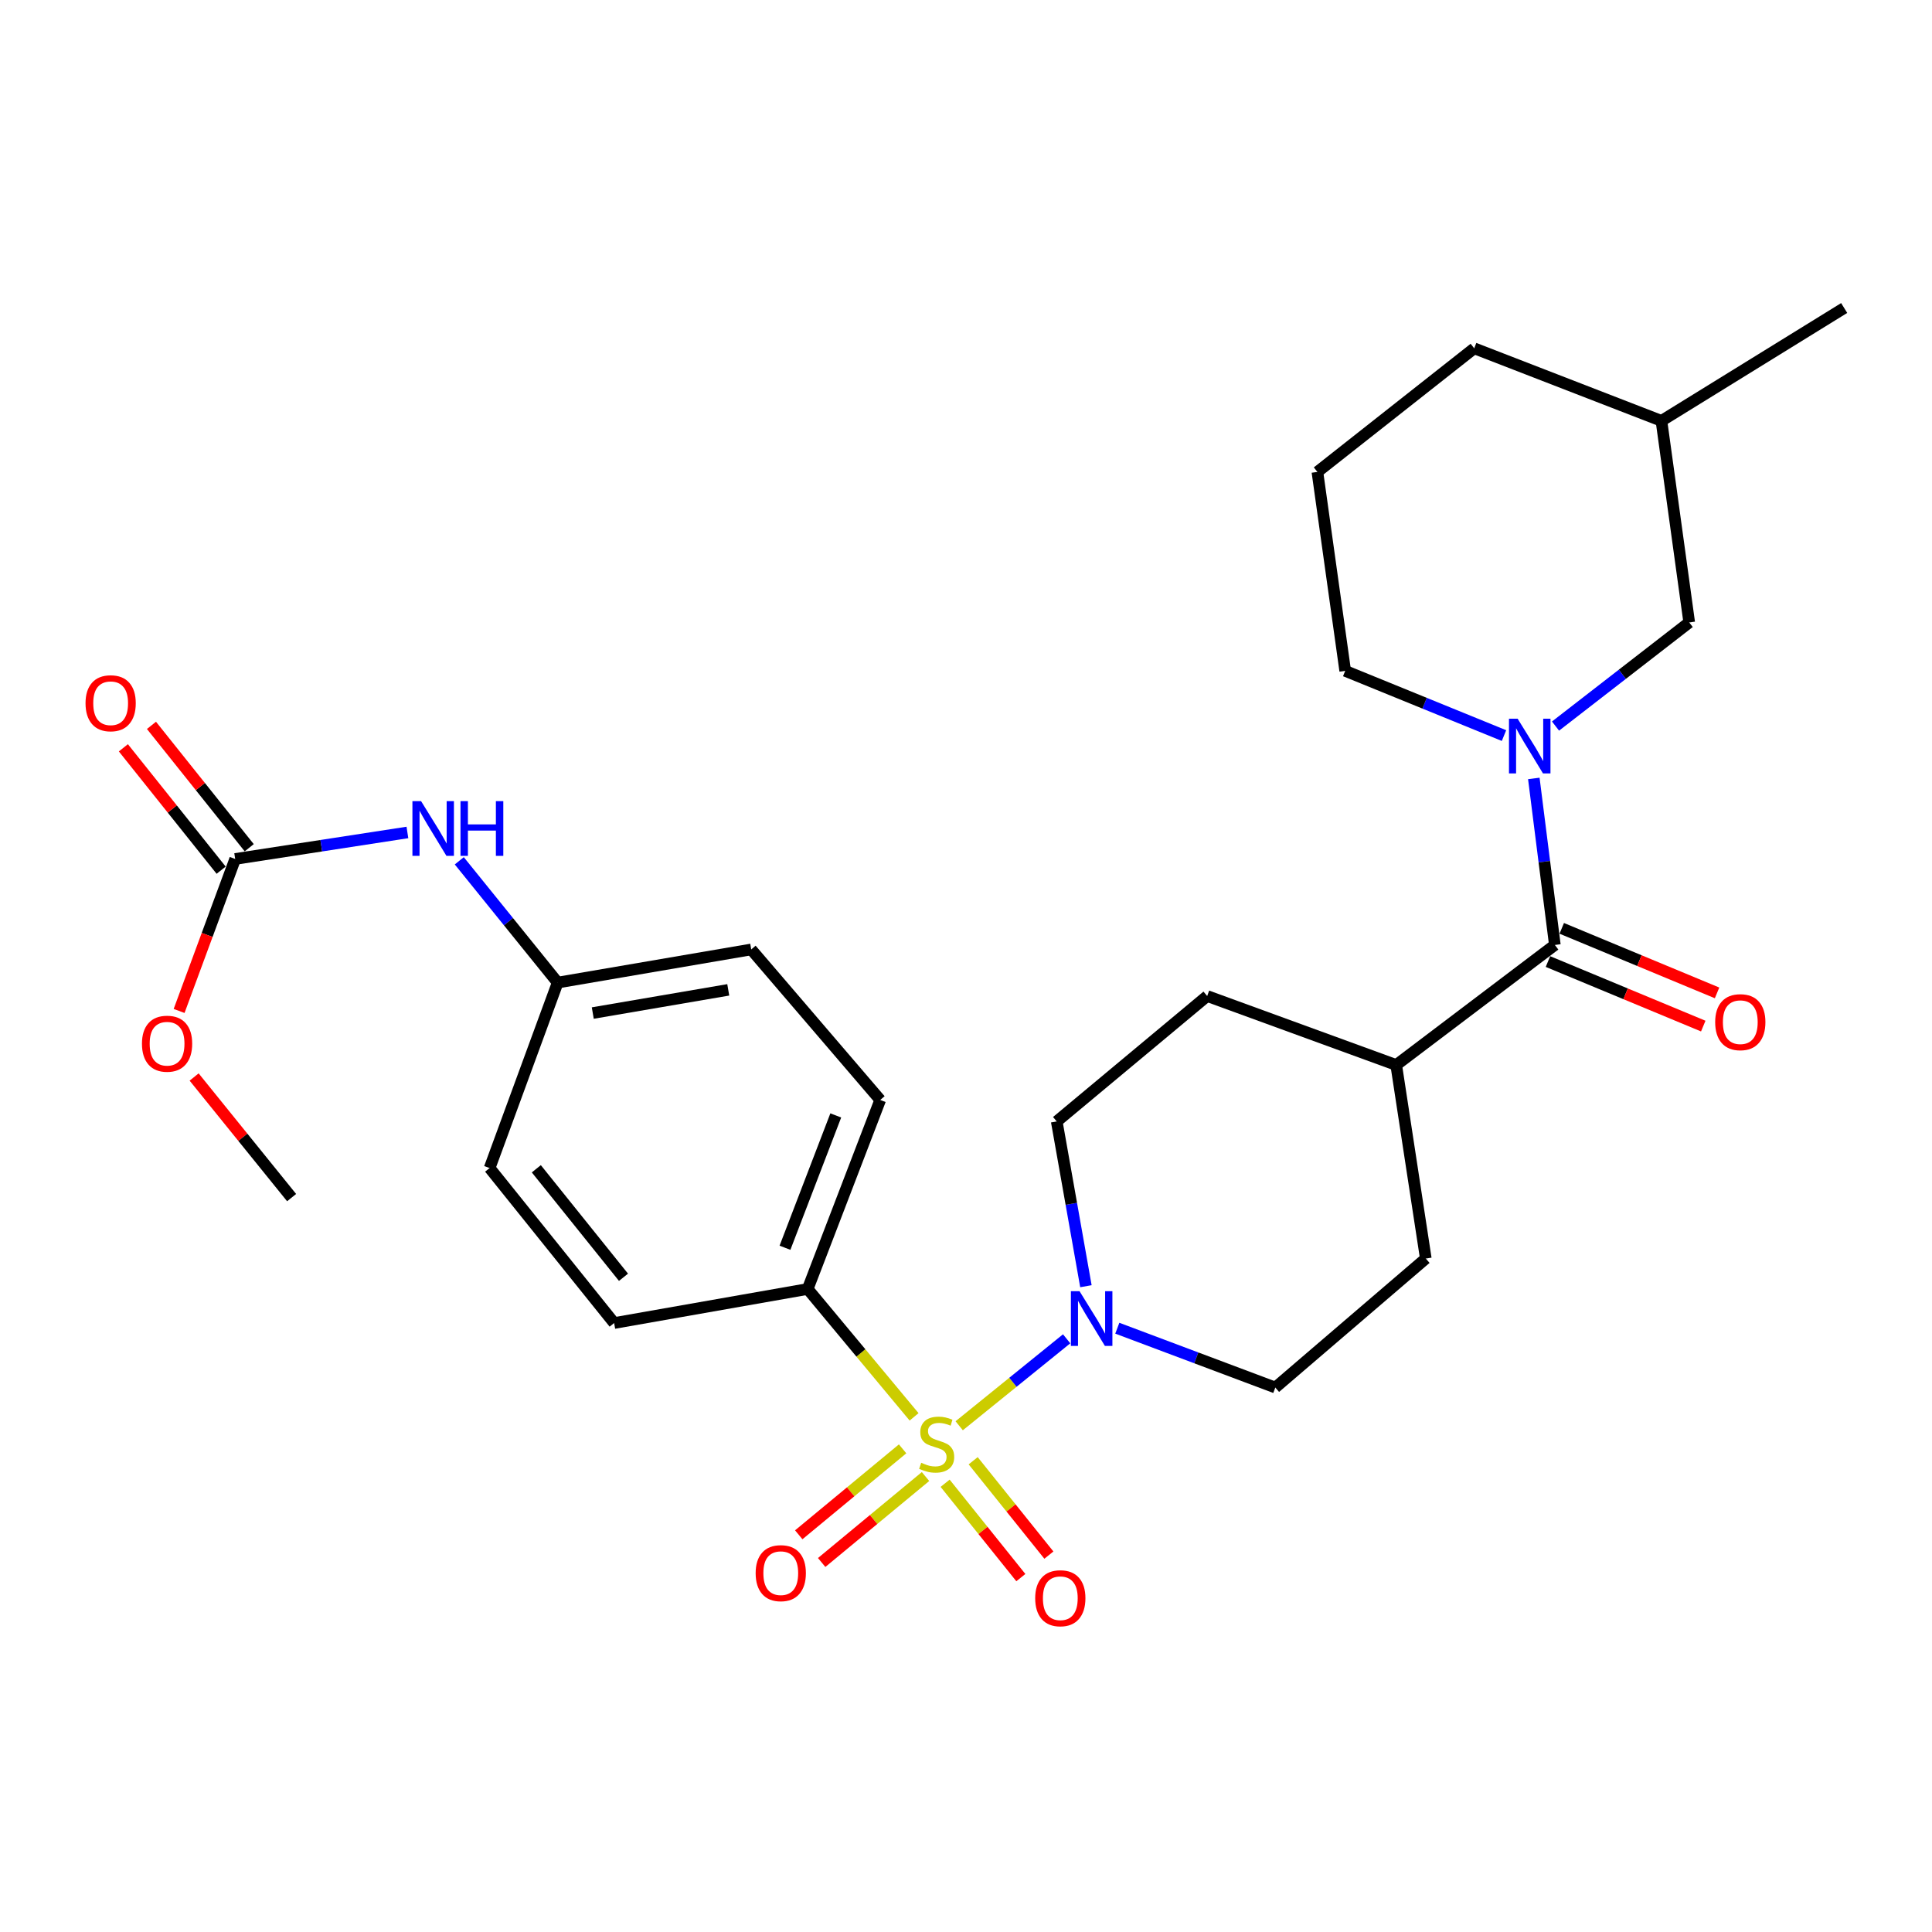 <?xml version='1.0' encoding='iso-8859-1'?>
<svg version='1.1' baseProfile='full'
              xmlns='http://www.w3.org/2000/svg'
                      xmlns:rdkit='http://www.rdkit.org/xml'
                      xmlns:xlink='http://www.w3.org/1999/xlink'
                  xml:space='preserve'
width='1000px' height='1000px' viewBox='0 0 1000 1000'>
<!-- END OF HEADER -->
<rect style='opacity:1.0;fill:#FFFFFF;stroke:none' width='1000' height='1000' x='0' y='0'> </rect>
<path class='bond-1' d='M 496.477,737.971 L 524.284,715.468' style='fill:none;fill-rule:evenodd;stroke:#CCCC00;stroke-width:6px;stroke-linecap:butt;stroke-linejoin:miter;stroke-opacity:1' />
<path class='bond-1' d='M 524.284,715.468 L 552.09,692.966' style='fill:none;fill-rule:evenodd;stroke:#0000FF;stroke-width:6px;stroke-linecap:butt;stroke-linejoin:miter;stroke-opacity:1' />
<path class='bond-4' d='M 473.128,733.361 L 445.589,700.27' style='fill:none;fill-rule:evenodd;stroke:#CCCC00;stroke-width:6px;stroke-linecap:butt;stroke-linejoin:miter;stroke-opacity:1' />
<path class='bond-4' d='M 445.589,700.27 L 418.05,667.179' style='fill:none;fill-rule:evenodd;stroke:#000000;stroke-width:6px;stroke-linecap:butt;stroke-linejoin:miter;stroke-opacity:1' />
<path class='bond-5' d='M 489.196,767.732 L 508.792,792.151' style='fill:none;fill-rule:evenodd;stroke:#CCCC00;stroke-width:6px;stroke-linecap:butt;stroke-linejoin:miter;stroke-opacity:1' />
<path class='bond-5' d='M 508.792,792.151 L 528.387,816.571' style='fill:none;fill-rule:evenodd;stroke:#FF0000;stroke-width:6px;stroke-linecap:butt;stroke-linejoin:miter;stroke-opacity:1' />
<path class='bond-5' d='M 503.711,756.085 L 523.306,780.505' style='fill:none;fill-rule:evenodd;stroke:#CCCC00;stroke-width:6px;stroke-linecap:butt;stroke-linejoin:miter;stroke-opacity:1' />
<path class='bond-5' d='M 523.306,780.505 L 542.902,804.925' style='fill:none;fill-rule:evenodd;stroke:#FF0000;stroke-width:6px;stroke-linecap:butt;stroke-linejoin:miter;stroke-opacity:1' />
<path class='bond-6' d='M 467.186,749.919 L 440.308,772.162' style='fill:none;fill-rule:evenodd;stroke:#CCCC00;stroke-width:6px;stroke-linecap:butt;stroke-linejoin:miter;stroke-opacity:1' />
<path class='bond-6' d='M 440.308,772.162 L 413.43,794.405' style='fill:none;fill-rule:evenodd;stroke:#FF0000;stroke-width:6px;stroke-linecap:butt;stroke-linejoin:miter;stroke-opacity:1' />
<path class='bond-6' d='M 479.051,764.256 L 452.173,786.499' style='fill:none;fill-rule:evenodd;stroke:#CCCC00;stroke-width:6px;stroke-linecap:butt;stroke-linejoin:miter;stroke-opacity:1' />
<path class='bond-6' d='M 452.173,786.499 L 425.295,808.742' style='fill:none;fill-rule:evenodd;stroke:#FF0000;stroke-width:6px;stroke-linecap:butt;stroke-linejoin:miter;stroke-opacity:1' />
<path class='bond-0' d='M 793.9,402.916 L 799.345,446.011' style='fill:none;fill-rule:evenodd;stroke:#0000FF;stroke-width:6px;stroke-linecap:butt;stroke-linejoin:miter;stroke-opacity:1' />
<path class='bond-0' d='M 799.345,446.011 L 804.789,489.105' style='fill:none;fill-rule:evenodd;stroke:#000000;stroke-width:6px;stroke-linecap:butt;stroke-linejoin:miter;stroke-opacity:1' />
<path class='bond-8' d='M 805.135,375.814 L 839.736,348.995' style='fill:none;fill-rule:evenodd;stroke:#0000FF;stroke-width:6px;stroke-linecap:butt;stroke-linejoin:miter;stroke-opacity:1' />
<path class='bond-8' d='M 839.736,348.995 L 874.338,322.176' style='fill:none;fill-rule:evenodd;stroke:#000000;stroke-width:6px;stroke-linecap:butt;stroke-linejoin:miter;stroke-opacity:1' />
<path class='bond-19' d='M 778.465,380.734 L 737.37,363.986' style='fill:none;fill-rule:evenodd;stroke:#0000FF;stroke-width:6px;stroke-linecap:butt;stroke-linejoin:miter;stroke-opacity:1' />
<path class='bond-19' d='M 737.37,363.986 L 696.275,347.237' style='fill:none;fill-rule:evenodd;stroke:#000000;stroke-width:6px;stroke-linecap:butt;stroke-linejoin:miter;stroke-opacity:1' />
<path class='bond-10' d='M 562.068,665.74 L 554.516,623.099' style='fill:none;fill-rule:evenodd;stroke:#0000FF;stroke-width:6px;stroke-linecap:butt;stroke-linejoin:miter;stroke-opacity:1' />
<path class='bond-10' d='M 554.516,623.099 L 546.963,580.458' style='fill:none;fill-rule:evenodd;stroke:#000000;stroke-width:6px;stroke-linecap:butt;stroke-linejoin:miter;stroke-opacity:1' />
<path class='bond-11' d='M 578.314,687.477 L 619.207,702.833' style='fill:none;fill-rule:evenodd;stroke:#0000FF;stroke-width:6px;stroke-linecap:butt;stroke-linejoin:miter;stroke-opacity:1' />
<path class='bond-11' d='M 619.207,702.833 L 660.099,718.19' style='fill:none;fill-rule:evenodd;stroke:#000000;stroke-width:6px;stroke-linecap:butt;stroke-linejoin:miter;stroke-opacity:1' />
<path class='bond-2' d='M 804.789,489.105 L 722.68,551.24' style='fill:none;fill-rule:evenodd;stroke:#000000;stroke-width:6px;stroke-linecap:butt;stroke-linejoin:miter;stroke-opacity:1' />
<path class='bond-12' d='M 801.219,497.697 L 841.412,514.4' style='fill:none;fill-rule:evenodd;stroke:#000000;stroke-width:6px;stroke-linecap:butt;stroke-linejoin:miter;stroke-opacity:1' />
<path class='bond-12' d='M 841.412,514.4 L 881.605,531.102' style='fill:none;fill-rule:evenodd;stroke:#FF0000;stroke-width:6px;stroke-linecap:butt;stroke-linejoin:miter;stroke-opacity:1' />
<path class='bond-12' d='M 808.36,480.512 L 848.553,497.215' style='fill:none;fill-rule:evenodd;stroke:#000000;stroke-width:6px;stroke-linecap:butt;stroke-linejoin:miter;stroke-opacity:1' />
<path class='bond-12' d='M 848.553,497.215 L 888.746,513.917' style='fill:none;fill-rule:evenodd;stroke:#FF0000;stroke-width:6px;stroke-linecap:butt;stroke-linejoin:miter;stroke-opacity:1' />
<path class='bond-3' d='M 121.733,444.597 L 166.305,437.739' style='fill:none;fill-rule:evenodd;stroke:#000000;stroke-width:6px;stroke-linecap:butt;stroke-linejoin:miter;stroke-opacity:1' />
<path class='bond-3' d='M 166.305,437.739 L 210.878,430.881' style='fill:none;fill-rule:evenodd;stroke:#0000FF;stroke-width:6px;stroke-linecap:butt;stroke-linejoin:miter;stroke-opacity:1' />
<path class='bond-13' d='M 129.002,438.789 L 103.699,407.118' style='fill:none;fill-rule:evenodd;stroke:#000000;stroke-width:6px;stroke-linecap:butt;stroke-linejoin:miter;stroke-opacity:1' />
<path class='bond-13' d='M 103.699,407.118 L 78.395,375.447' style='fill:none;fill-rule:evenodd;stroke:#FF0000;stroke-width:6px;stroke-linecap:butt;stroke-linejoin:miter;stroke-opacity:1' />
<path class='bond-13' d='M 114.463,450.405 L 89.16,418.734' style='fill:none;fill-rule:evenodd;stroke:#000000;stroke-width:6px;stroke-linecap:butt;stroke-linejoin:miter;stroke-opacity:1' />
<path class='bond-13' d='M 89.16,418.734 L 63.856,387.063' style='fill:none;fill-rule:evenodd;stroke:#FF0000;stroke-width:6px;stroke-linecap:butt;stroke-linejoin:miter;stroke-opacity:1' />
<path class='bond-20' d='M 121.733,444.597 L 107.217,483.934' style='fill:none;fill-rule:evenodd;stroke:#000000;stroke-width:6px;stroke-linecap:butt;stroke-linejoin:miter;stroke-opacity:1' />
<path class='bond-20' d='M 107.217,483.934 L 92.701,523.271' style='fill:none;fill-rule:evenodd;stroke:#FF0000;stroke-width:6px;stroke-linecap:butt;stroke-linejoin:miter;stroke-opacity:1' />
<path class='bond-16' d='M 418.05,667.179 L 455.6,569.333' style='fill:none;fill-rule:evenodd;stroke:#000000;stroke-width:6px;stroke-linecap:butt;stroke-linejoin:miter;stroke-opacity:1' />
<path class='bond-16' d='M 406.308,645.834 L 432.593,577.342' style='fill:none;fill-rule:evenodd;stroke:#000000;stroke-width:6px;stroke-linecap:butt;stroke-linejoin:miter;stroke-opacity:1' />
<path class='bond-17' d='M 418.05,667.179 L 317.878,684.806' style='fill:none;fill-rule:evenodd;stroke:#000000;stroke-width:6px;stroke-linecap:butt;stroke-linejoin:miter;stroke-opacity:1' />
<path class='bond-7' d='M 237.722,445.554 L 263.187,477.068' style='fill:none;fill-rule:evenodd;stroke:#0000FF;stroke-width:6px;stroke-linecap:butt;stroke-linejoin:miter;stroke-opacity:1' />
<path class='bond-7' d='M 263.187,477.068 L 288.651,508.583' style='fill:none;fill-rule:evenodd;stroke:#000000;stroke-width:6px;stroke-linecap:butt;stroke-linejoin:miter;stroke-opacity:1' />
<path class='bond-23' d='M 874.338,322.176 L 859.957,217.838' style='fill:none;fill-rule:evenodd;stroke:#000000;stroke-width:6px;stroke-linecap:butt;stroke-linejoin:miter;stroke-opacity:1' />
<path class='bond-9' d='M 722.68,551.24 L 737.991,651.412' style='fill:none;fill-rule:evenodd;stroke:#000000;stroke-width:6px;stroke-linecap:butt;stroke-linejoin:miter;stroke-opacity:1' />
<path class='bond-29' d='M 722.68,551.24 L 624.834,515.541' style='fill:none;fill-rule:evenodd;stroke:#000000;stroke-width:6px;stroke-linecap:butt;stroke-linejoin:miter;stroke-opacity:1' />
<path class='bond-15' d='M 546.963,580.458 L 624.834,515.541' style='fill:none;fill-rule:evenodd;stroke:#000000;stroke-width:6px;stroke-linecap:butt;stroke-linejoin:miter;stroke-opacity:1' />
<path class='bond-14' d='M 660.099,718.19 L 737.991,651.412' style='fill:none;fill-rule:evenodd;stroke:#000000;stroke-width:6px;stroke-linecap:butt;stroke-linejoin:miter;stroke-opacity:1' />
<path class='bond-22' d='M 455.6,569.333 L 388.833,491.431' style='fill:none;fill-rule:evenodd;stroke:#000000;stroke-width:6px;stroke-linecap:butt;stroke-linejoin:miter;stroke-opacity:1' />
<path class='bond-21' d='M 317.878,684.806 L 253.427,604.578' style='fill:none;fill-rule:evenodd;stroke:#000000;stroke-width:6px;stroke-linecap:butt;stroke-linejoin:miter;stroke-opacity:1' />
<path class='bond-21' d='M 322.718,661.117 L 277.602,604.957' style='fill:none;fill-rule:evenodd;stroke:#000000;stroke-width:6px;stroke-linecap:butt;stroke-linejoin:miter;stroke-opacity:1' />
<path class='bond-18' d='M 288.651,508.583 L 253.427,604.578' style='fill:none;fill-rule:evenodd;stroke:#000000;stroke-width:6px;stroke-linecap:butt;stroke-linejoin:miter;stroke-opacity:1' />
<path class='bond-28' d='M 288.651,508.583 L 388.833,491.431' style='fill:none;fill-rule:evenodd;stroke:#000000;stroke-width:6px;stroke-linecap:butt;stroke-linejoin:miter;stroke-opacity:1' />
<path class='bond-28' d='M 306.818,524.353 L 376.946,512.347' style='fill:none;fill-rule:evenodd;stroke:#000000;stroke-width:6px;stroke-linecap:butt;stroke-linejoin:miter;stroke-opacity:1' />
<path class='bond-24' d='M 696.275,347.237 L 681.883,244.274' style='fill:none;fill-rule:evenodd;stroke:#000000;stroke-width:6px;stroke-linecap:butt;stroke-linejoin:miter;stroke-opacity:1' />
<path class='bond-26' d='M 100.481,557.46 L 125.71,588.67' style='fill:none;fill-rule:evenodd;stroke:#FF0000;stroke-width:6px;stroke-linecap:butt;stroke-linejoin:miter;stroke-opacity:1' />
<path class='bond-26' d='M 125.71,588.67 L 150.939,619.879' style='fill:none;fill-rule:evenodd;stroke:#000000;stroke-width:6px;stroke-linecap:butt;stroke-linejoin:miter;stroke-opacity:1' />
<path class='bond-27' d='M 859.957,217.838 L 954.545,159.425' style='fill:none;fill-rule:evenodd;stroke:#000000;stroke-width:6px;stroke-linecap:butt;stroke-linejoin:miter;stroke-opacity:1' />
<path class='bond-30' d='M 859.957,217.838 L 763.052,180.288' style='fill:none;fill-rule:evenodd;stroke:#000000;stroke-width:6px;stroke-linecap:butt;stroke-linejoin:miter;stroke-opacity:1' />
<path class='bond-25' d='M 681.883,244.274 L 763.052,180.288' style='fill:none;fill-rule:evenodd;stroke:#000000;stroke-width:6px;stroke-linecap:butt;stroke-linejoin:miter;stroke-opacity:1' />
<path  class='atom-0' d='M 476.817 757.127
Q 477.137 757.247, 478.457 757.807
Q 479.777 758.367, 481.217 758.727
Q 482.697 759.047, 484.137 759.047
Q 486.817 759.047, 488.377 757.767
Q 489.937 756.447, 489.937 754.167
Q 489.937 752.607, 489.137 751.647
Q 488.377 750.687, 487.177 750.167
Q 485.977 749.647, 483.977 749.047
Q 481.457 748.287, 479.937 747.567
Q 478.457 746.847, 477.377 745.327
Q 476.337 743.807, 476.337 741.247
Q 476.337 737.687, 478.737 735.487
Q 481.177 733.287, 485.977 733.287
Q 489.257 733.287, 492.977 734.847
L 492.057 737.927
Q 488.657 736.527, 486.097 736.527
Q 483.337 736.527, 481.817 737.687
Q 480.297 738.807, 480.337 740.767
Q 480.337 742.287, 481.097 743.207
Q 481.897 744.127, 483.017 744.647
Q 484.177 745.167, 486.097 745.767
Q 488.657 746.567, 490.177 747.367
Q 491.697 748.167, 492.777 749.807
Q 493.897 751.407, 493.897 754.167
Q 493.897 758.087, 491.257 760.207
Q 488.657 762.287, 484.297 762.287
Q 481.777 762.287, 479.857 761.727
Q 477.977 761.207, 475.737 760.287
L 476.817 757.127
' fill='#CCCC00'/>
<path  class='atom-1' d='M 785.523 372.002
L 794.803 387.002
Q 795.723 388.482, 797.203 391.162
Q 798.683 393.842, 798.763 394.002
L 798.763 372.002
L 802.523 372.002
L 802.523 400.322
L 798.643 400.322
L 788.683 383.922
Q 787.523 382.002, 786.283 379.802
Q 785.083 377.602, 784.723 376.922
L 784.723 400.322
L 781.043 400.322
L 781.043 372.002
L 785.523 372.002
' fill='#0000FF'/>
<path  class='atom-2' d='M 558.775 668.33
L 568.055 683.33
Q 568.975 684.81, 570.455 687.49
Q 571.935 690.17, 572.015 690.33
L 572.015 668.33
L 575.775 668.33
L 575.775 696.65
L 571.895 696.65
L 561.935 680.25
Q 560.775 678.33, 559.535 676.13
Q 558.335 673.93, 557.975 673.25
L 557.975 696.65
L 554.295 696.65
L 554.295 668.33
L 558.775 668.33
' fill='#0000FF'/>
<path  class='atom-6' d='M 535.814 827.24
Q 535.814 820.44, 539.174 816.64
Q 542.534 812.84, 548.814 812.84
Q 555.094 812.84, 558.454 816.64
Q 561.814 820.44, 561.814 827.24
Q 561.814 834.12, 558.414 838.04
Q 555.014 841.92, 548.814 841.92
Q 542.574 841.92, 539.174 838.04
Q 535.814 834.16, 535.814 827.24
M 548.814 838.72
Q 553.134 838.72, 555.454 835.84
Q 557.814 832.92, 557.814 827.24
Q 557.814 821.68, 555.454 818.88
Q 553.134 816.04, 548.814 816.04
Q 544.494 816.04, 542.134 818.84
Q 539.814 821.64, 539.814 827.24
Q 539.814 832.96, 542.134 835.84
Q 544.494 838.72, 548.814 838.72
' fill='#FF0000'/>
<path  class='atom-7' d='M 391.124 814.264
Q 391.124 807.464, 394.484 803.664
Q 397.844 799.864, 404.124 799.864
Q 410.404 799.864, 413.764 803.664
Q 417.124 807.464, 417.124 814.264
Q 417.124 821.144, 413.724 825.064
Q 410.324 828.944, 404.124 828.944
Q 397.884 828.944, 394.484 825.064
Q 391.124 821.184, 391.124 814.264
M 404.124 825.744
Q 408.444 825.744, 410.764 822.864
Q 413.124 819.944, 413.124 814.264
Q 413.124 808.704, 410.764 805.904
Q 408.444 803.064, 404.124 803.064
Q 399.804 803.064, 397.444 805.864
Q 395.124 808.664, 395.124 814.264
Q 395.124 819.984, 397.444 822.864
Q 399.804 825.744, 404.124 825.744
' fill='#FF0000'/>
<path  class='atom-8' d='M 217.95 414.67
L 227.23 429.67
Q 228.15 431.15, 229.63 433.83
Q 231.11 436.51, 231.19 436.67
L 231.19 414.67
L 234.95 414.67
L 234.95 442.99
L 231.07 442.99
L 221.11 426.59
Q 219.95 424.67, 218.71 422.47
Q 217.51 420.27, 217.15 419.59
L 217.15 442.99
L 213.47 442.99
L 213.47 414.67
L 217.95 414.67
' fill='#0000FF'/>
<path  class='atom-8' d='M 238.35 414.67
L 242.19 414.67
L 242.19 426.71
L 256.67 426.71
L 256.67 414.67
L 260.51 414.67
L 260.51 442.99
L 256.67 442.99
L 256.67 429.91
L 242.19 429.91
L 242.19 442.99
L 238.35 442.99
L 238.35 414.67
' fill='#0000FF'/>
<path  class='atom-13' d='M 887.774 529.072
Q 887.774 522.272, 891.134 518.472
Q 894.494 514.672, 900.774 514.672
Q 907.054 514.672, 910.414 518.472
Q 913.774 522.272, 913.774 529.072
Q 913.774 535.952, 910.374 539.872
Q 906.974 543.752, 900.774 543.752
Q 894.534 543.752, 891.134 539.872
Q 887.774 535.992, 887.774 529.072
M 900.774 540.552
Q 905.094 540.552, 907.414 537.672
Q 909.774 534.752, 909.774 529.072
Q 909.774 523.512, 907.414 520.712
Q 905.094 517.872, 900.774 517.872
Q 896.454 517.872, 894.094 520.672
Q 891.774 523.472, 891.774 529.072
Q 891.774 534.792, 894.094 537.672
Q 896.454 540.552, 900.774 540.552
' fill='#FF0000'/>
<path  class='atom-14' d='M 44.271 363.994
Q 44.271 357.194, 47.631 353.394
Q 50.991 349.594, 57.271 349.594
Q 63.551 349.594, 66.911 353.394
Q 70.271 357.194, 70.271 363.994
Q 70.271 370.874, 66.871 374.794
Q 63.471 378.674, 57.271 378.674
Q 51.031 378.674, 47.631 374.794
Q 44.271 370.914, 44.271 363.994
M 57.271 375.474
Q 61.591 375.474, 63.911 372.594
Q 66.271 369.674, 66.271 363.994
Q 66.271 358.434, 63.911 355.634
Q 61.591 352.794, 57.271 352.794
Q 52.951 352.794, 50.591 355.594
Q 48.271 358.394, 48.271 363.994
Q 48.271 369.714, 50.591 372.594
Q 52.951 375.474, 57.271 375.474
' fill='#FF0000'/>
<path  class='atom-21' d='M 73.478 540.217
Q 73.478 533.417, 76.838 529.617
Q 80.198 525.817, 86.478 525.817
Q 92.758 525.817, 96.118 529.617
Q 99.478 533.417, 99.478 540.217
Q 99.478 547.097, 96.078 551.017
Q 92.678 554.897, 86.478 554.897
Q 80.238 554.897, 76.838 551.017
Q 73.478 547.137, 73.478 540.217
M 86.478 551.697
Q 90.798 551.697, 93.118 548.817
Q 95.478 545.897, 95.478 540.217
Q 95.478 534.657, 93.118 531.857
Q 90.798 529.017, 86.478 529.017
Q 82.158 529.017, 79.798 531.817
Q 77.478 534.617, 77.478 540.217
Q 77.478 545.937, 79.798 548.817
Q 82.158 551.697, 86.478 551.697
' fill='#FF0000'/>
</svg>
